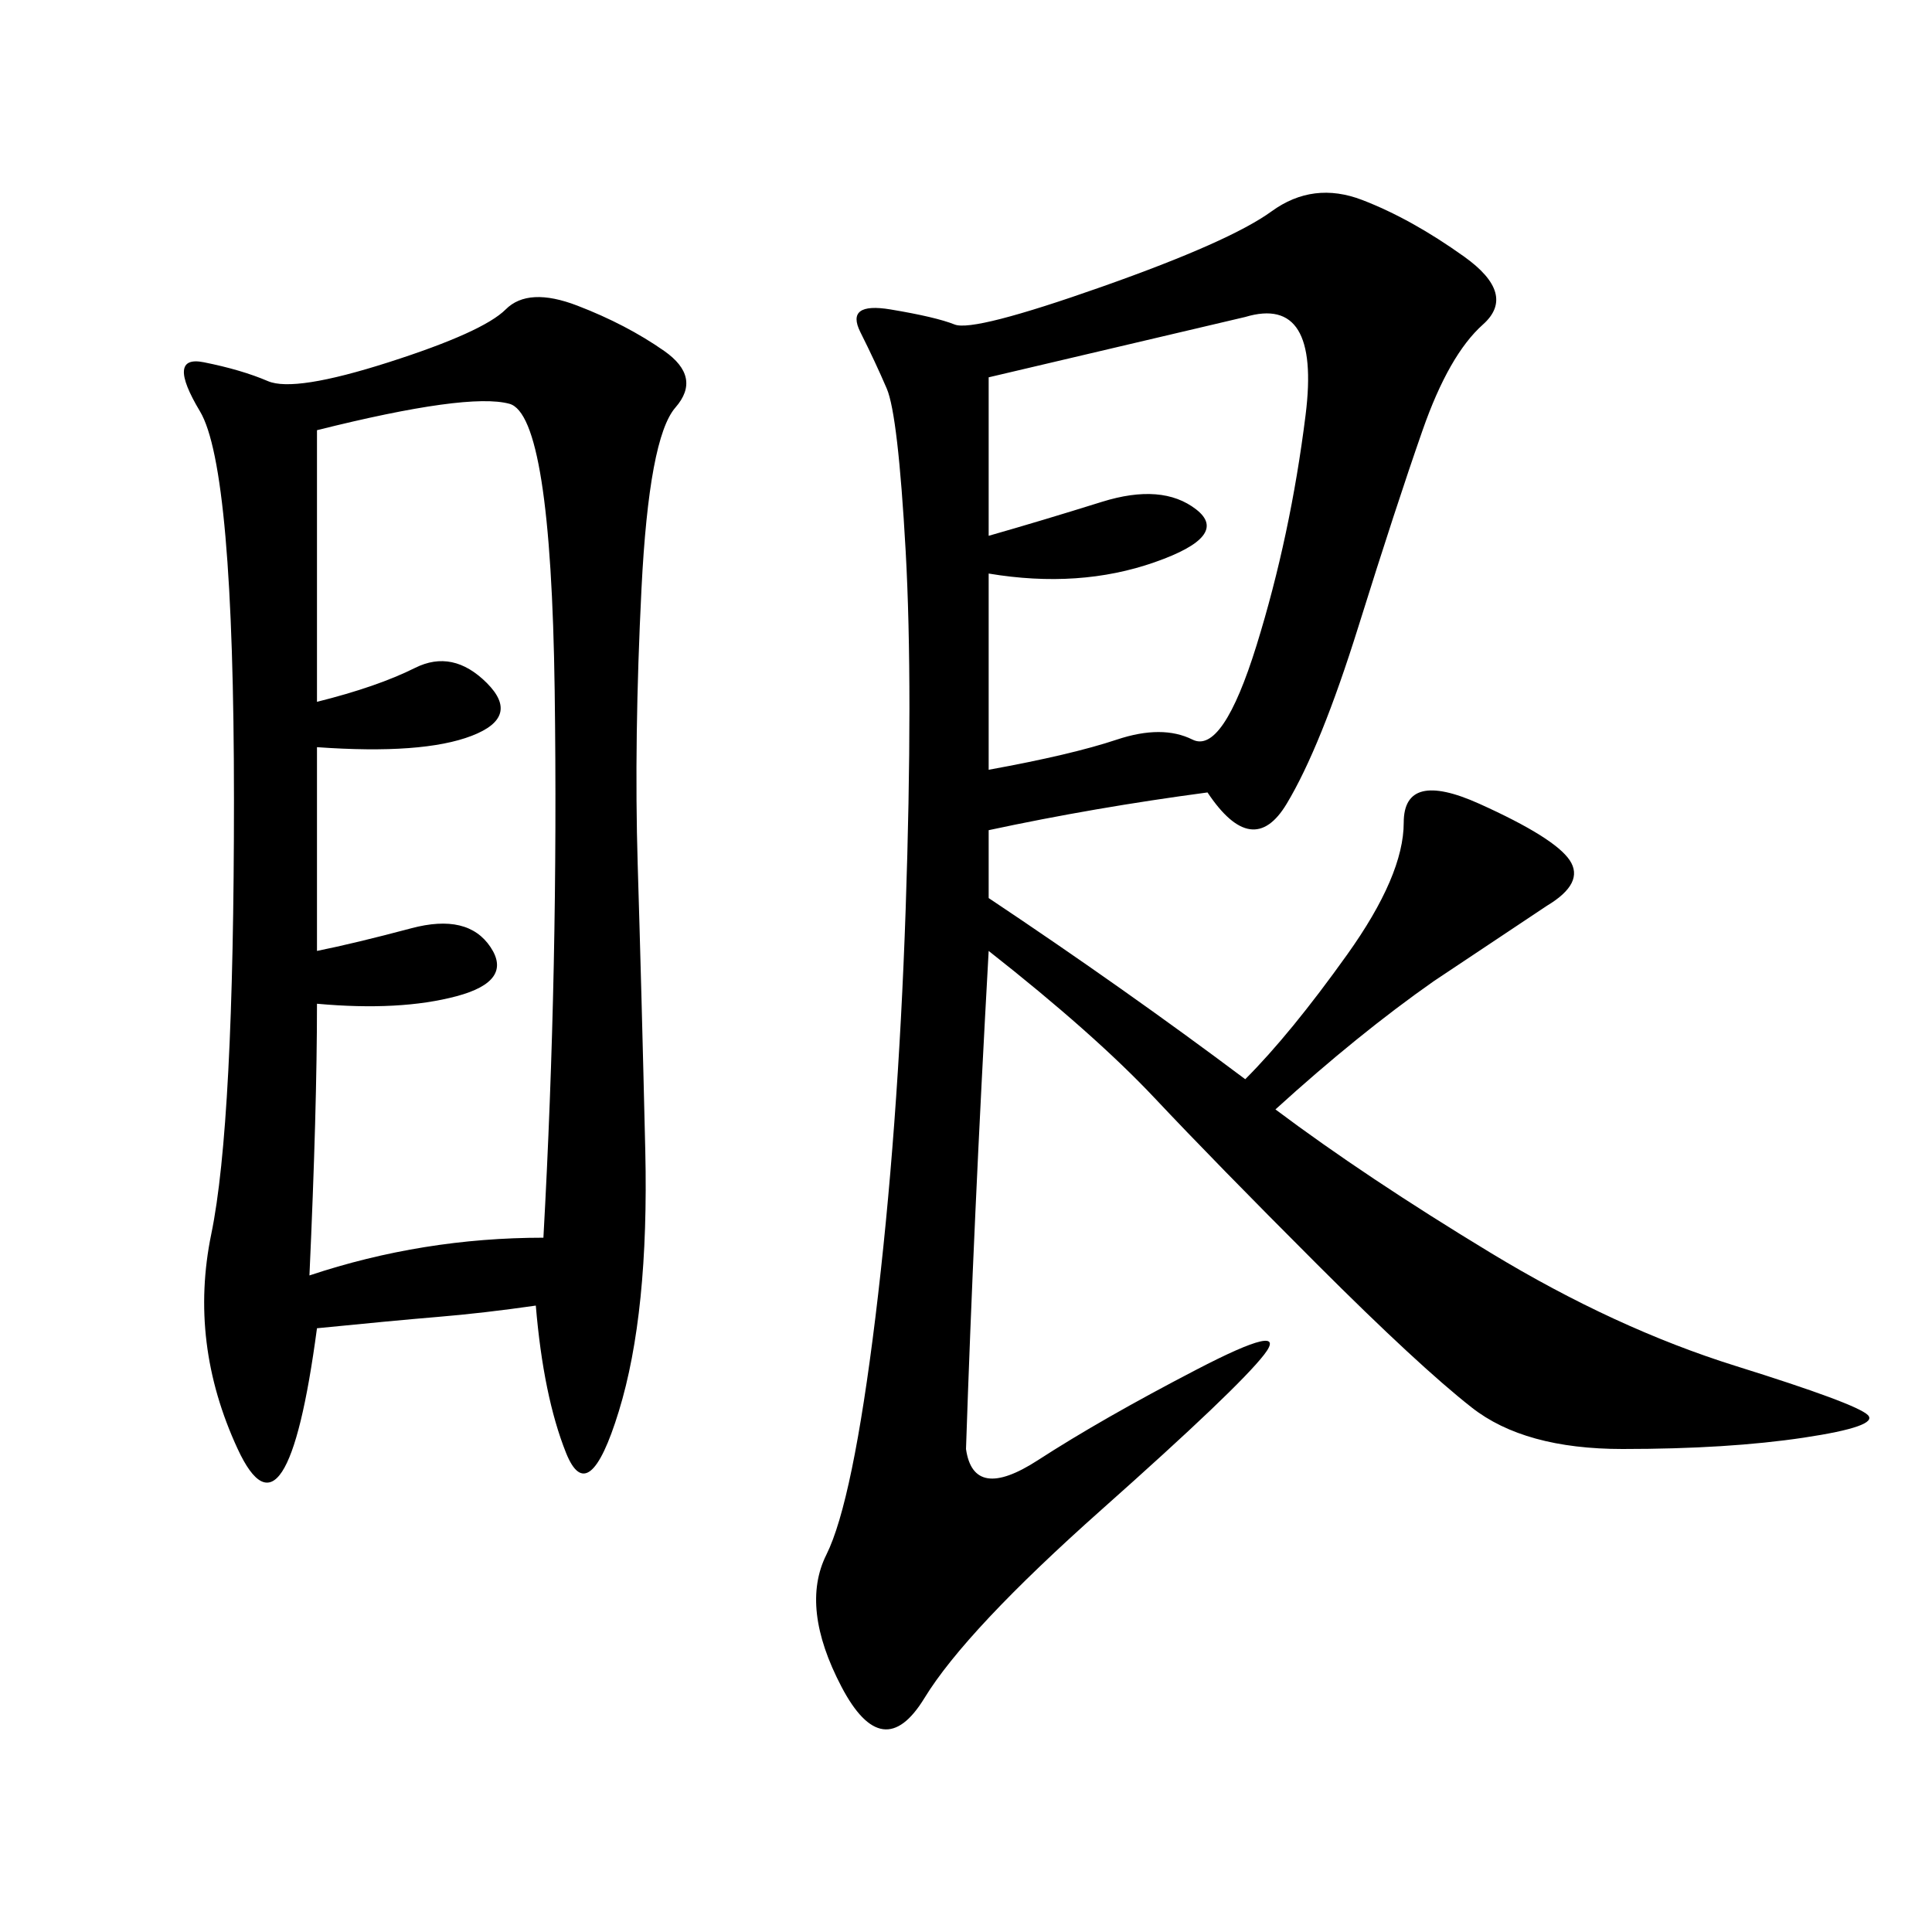 <svg xmlns="http://www.w3.org/2000/svg" xmlns:xlink="http://www.w3.org/1999/xlink" width="300" height="300"><path d="M187.50 123.05Q169.92 125.39 153.52 128.91L153.52 128.91L153.52 139.45Q174.61 153.52 193.36 167.58L193.36 167.58Q200.39 160.55 209.18 148.24Q217.97 135.94 217.97 127.73L217.97 127.73Q217.97 119.53 229.69 124.80Q241.41 130.08 243.75 133.59Q246.09 137.11 240.23 140.63L240.23 140.63L222.66 152.34Q210.94 160.55 198.05 172.27L198.05 172.27Q212.11 182.81 231.45 194.53Q250.78 206.25 269.53 212.11Q288.28 217.97 290.04 219.73Q291.80 221.48 280.08 223.24Q268.36 225 251.95 225L251.95 225Q236.72 225 228.52 218.55Q220.31 212.11 204.49 196.29Q188.67 180.47 179.30 170.51Q169.92 160.55 153.52 147.66L153.52 147.66Q151.17 189.84 150 225L150 225Q151.17 233.20 161.13 226.76Q171.09 220.31 185.74 212.70Q200.39 205.08 196.29 210.35Q192.19 215.63 171.09 234.38Q150 253.13 143.55 263.67Q137.11 274.22 130.66 261.91Q124.22 249.61 128.32 241.41Q132.42 233.20 135.94 204.49Q139.45 175.78 140.63 141.21Q141.80 106.64 140.63 85.55Q139.45 64.45 137.70 60.35Q135.94 56.25 133.59 51.56Q131.25 46.88 138.28 48.05Q145.31 49.22 148.24 50.39Q151.17 51.56 171.09 44.53Q191.02 37.50 197.46 32.81Q203.91 28.13 211.52 31.05Q219.14 33.98 227.34 39.84Q235.55 45.70 230.27 50.39Q225 55.08 220.90 66.80Q216.80 78.52 210.94 97.27Q205.08 116.02 199.80 124.80Q194.53 133.59 187.50 123.05L187.50 123.05ZM83.20 202.73Q75 203.91 67.97 204.49Q60.94 205.08 49.22 206.25L49.22 206.25Q44.53 241.41 36.91 225Q29.30 208.59 32.81 191.60Q36.33 174.61 36.33 124.22L36.33 124.22Q36.33 72.66 31.05 63.87Q25.78 55.08 31.64 56.25Q37.50 57.42 41.60 59.18Q45.70 60.94 60.35 56.25Q75 51.56 78.52 48.05Q82.03 44.53 89.65 47.46Q97.27 50.39 103.13 54.49Q108.98 58.59 104.88 63.28Q100.78 67.97 99.61 91.41Q98.44 114.84 99.02 134.18Q99.61 153.52 100.20 178.71Q100.78 203.91 96.09 219.14Q91.41 234.38 87.89 225.59Q84.38 216.80 83.20 202.73L83.20 202.73ZM49.22 147.66Q55.08 146.48 63.87 144.14Q72.66 141.80 76.17 147.07Q79.69 152.34 70.90 154.69Q62.11 157.03 49.22 155.86L49.22 155.86Q49.22 172.27 48.05 198.05L48.05 198.05Q65.63 192.19 84.38 192.19L84.38 192.19Q86.72 150 86.13 107.23Q85.55 64.45 79.10 62.70Q72.66 60.94 49.22 66.80L49.22 66.80L49.22 108.98Q58.59 106.64 64.45 103.71Q70.31 100.78 75.59 106.05Q80.86 111.33 73.24 114.26Q65.63 117.19 49.22 116.02L49.22 116.02L49.22 147.66ZM153.52 89.06L153.52 119.53Q166.41 117.19 173.44 114.84Q180.47 112.50 185.16 114.84Q189.84 117.19 195.12 100.20Q200.39 83.20 202.73 64.45Q205.08 45.70 193.36 49.22L193.36 49.22L153.52 58.59L153.52 83.20Q161.72 80.86 171.09 77.93Q180.47 75 185.74 79.10Q191.02 83.20 179.30 87.30Q167.58 91.41 153.52 89.06L153.52 89.06Z"/></svg>